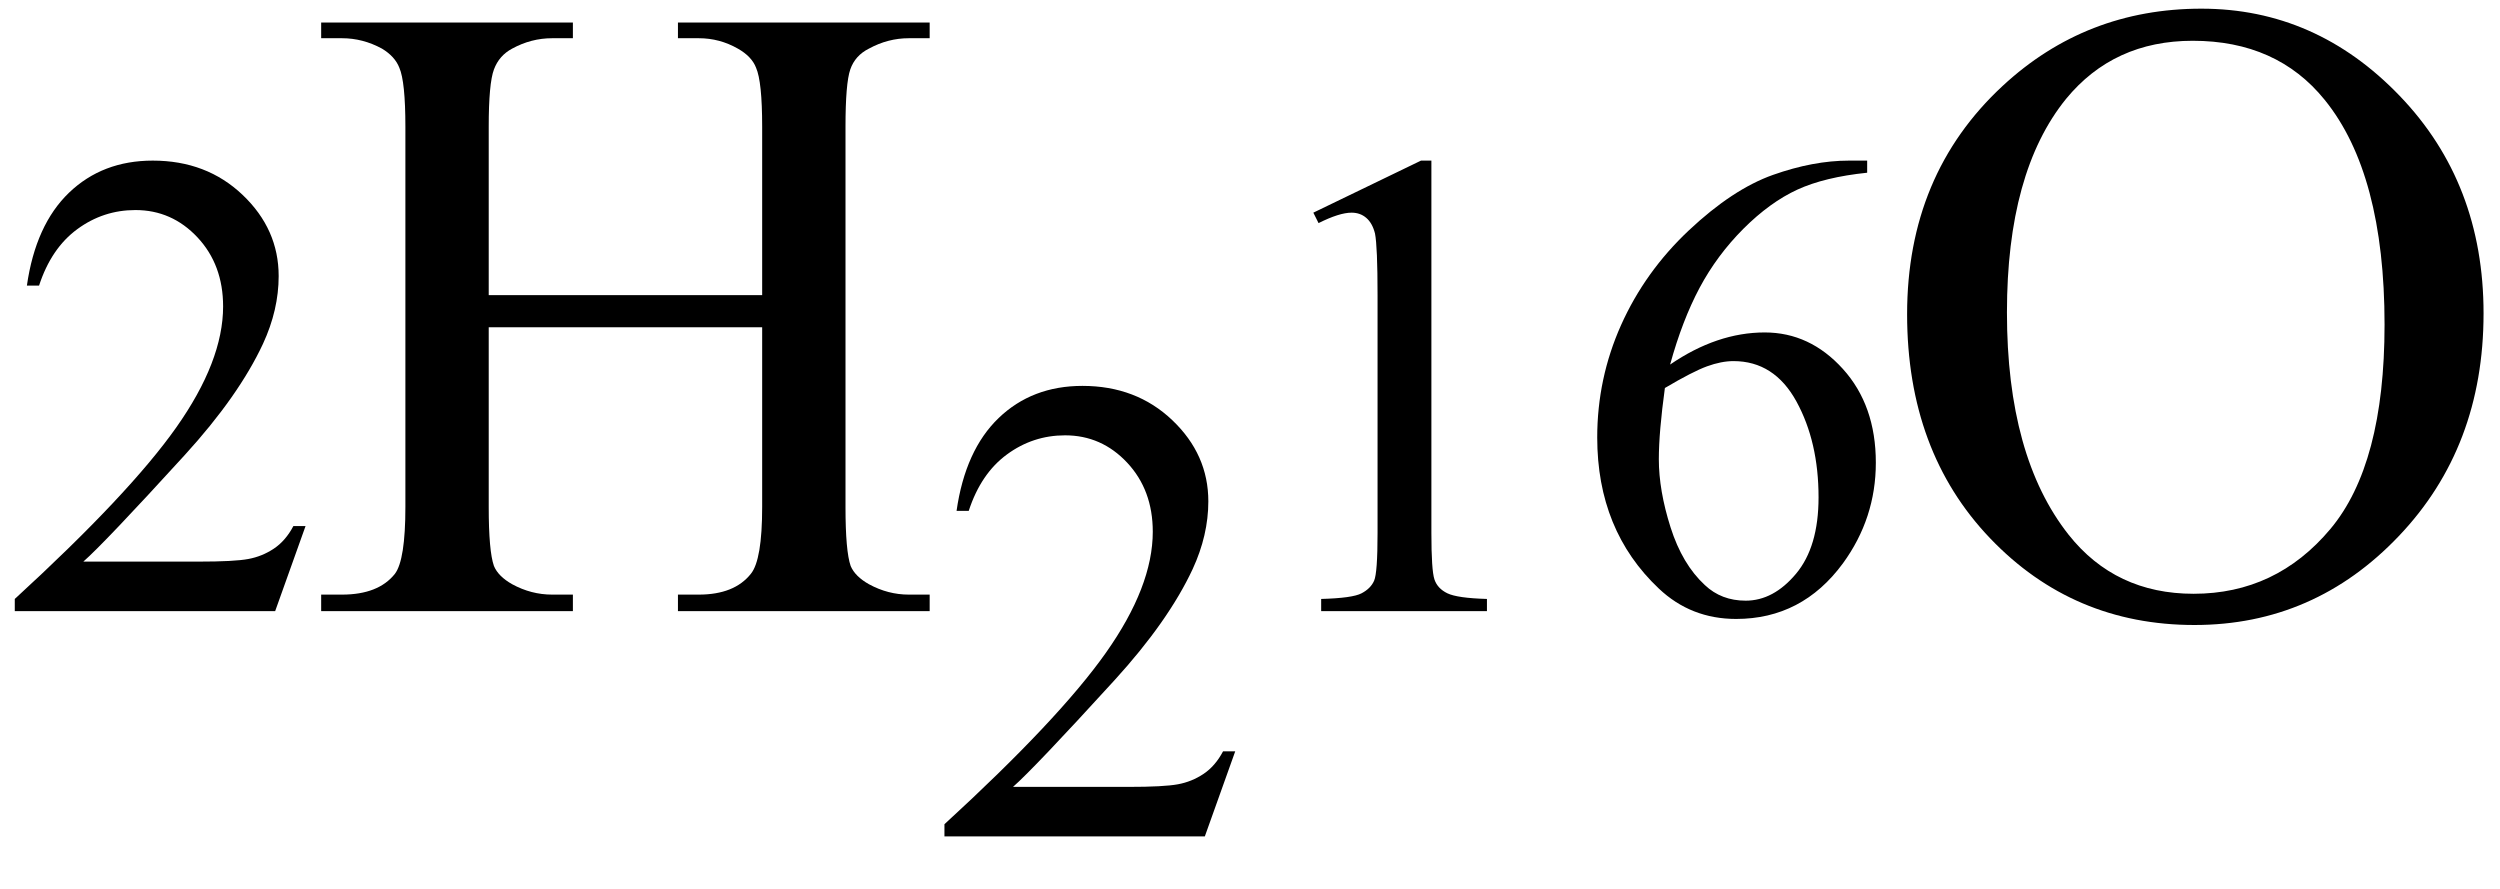 <svg xmlns="http://www.w3.org/2000/svg" xmlns:xlink="http://www.w3.org/1999/xlink" stroke-dasharray="none" shape-rendering="auto" font-family="'Dialog'" width="45" text-rendering="auto" fill-opacity="1" contentScriptType="text/ecmascript" color-interpolation="auto" color-rendering="auto" preserveAspectRatio="xMidYMid meet" font-size="12" fill="black" stroke="black" image-rendering="auto" stroke-miterlimit="10" zoomAndPan="magnify" version="1.0" stroke-linecap="square" stroke-linejoin="miter" contentStyleType="text/css" font-style="normal" height="16" stroke-width="1" stroke-dashoffset="0" font-weight="normal" stroke-opacity="1"><defs id="genericDefs"/><g><g text-rendering="optimizeLegibility" transform="translate(0,11)" color-rendering="optimizeQuality" color-interpolation="linearRGB" image-rendering="optimizeQuality"><path d="M5.5 -1.531 L4.953 0 L0.266 0 L0.266 -0.219 Q2.328 -2.109 3.172 -3.305 Q4.016 -4.5 4.016 -5.484 Q4.016 -6.234 3.555 -6.727 Q3.094 -7.219 2.438 -7.219 Q1.859 -7.219 1.391 -6.875 Q0.922 -6.531 0.703 -5.859 L0.484 -5.859 Q0.641 -6.953 1.242 -7.531 Q1.844 -8.109 2.75 -8.109 Q3.719 -8.109 4.367 -7.492 Q5.016 -6.875 5.016 -6.031 Q5.016 -5.422 4.734 -4.812 Q4.297 -3.875 3.328 -2.812 Q1.875 -1.219 1.5 -0.891 L3.578 -0.891 Q4.219 -0.891 4.469 -0.938 Q4.719 -0.984 4.93 -1.125 Q5.141 -1.266 5.281 -1.531 L5.5 -1.531 Z" stroke="none"/></g><g text-rendering="optimizeLegibility" transform="translate(5.5,11)" color-rendering="optimizeQuality" color-interpolation="linearRGB" image-rendering="optimizeQuality"><path d="M3.297 -5.688 L8.219 -5.688 L8.219 -8.719 Q8.219 -9.531 8.109 -9.781 Q8.031 -9.984 7.781 -10.125 Q7.453 -10.312 7.078 -10.312 L6.703 -10.312 L6.703 -10.594 L11.234 -10.594 L11.234 -10.312 L10.859 -10.312 Q10.484 -10.312 10.141 -10.125 Q9.891 -10 9.805 -9.75 Q9.719 -9.5 9.719 -8.719 L9.719 -1.875 Q9.719 -1.078 9.812 -0.812 Q9.891 -0.625 10.141 -0.484 Q10.484 -0.297 10.859 -0.297 L11.234 -0.297 L11.234 0 L6.703 0 L6.703 -0.297 L7.078 -0.297 Q7.719 -0.297 8.016 -0.672 Q8.219 -0.922 8.219 -1.875 L8.219 -5.109 L3.297 -5.109 L3.297 -1.875 Q3.297 -1.078 3.391 -0.812 Q3.469 -0.625 3.719 -0.484 Q4.062 -0.297 4.438 -0.297 L4.812 -0.297 L4.812 0 L0.281 0 L0.281 -0.297 L0.656 -0.297 Q1.312 -0.297 1.609 -0.672 Q1.797 -0.922 1.797 -1.875 L1.797 -8.719 Q1.797 -9.531 1.688 -9.781 Q1.609 -9.984 1.375 -10.125 Q1.031 -10.312 0.656 -10.312 L0.281 -10.312 L0.281 -10.594 L4.812 -10.594 L4.812 -10.312 L4.438 -10.312 Q4.062 -10.312 3.719 -10.125 Q3.484 -10 3.391 -9.75 Q3.297 -9.5 3.297 -8.719 L3.297 -5.688 Z" stroke="none"/></g><g text-rendering="optimizeLegibility" transform="translate(16.734,15.055)" color-rendering="optimizeQuality" color-interpolation="linearRGB" image-rendering="optimizeQuality"><path d="M5.5 -1.531 L4.953 0 L0.266 0 L0.266 -0.219 Q2.328 -2.109 3.172 -3.305 Q4.016 -4.5 4.016 -5.484 Q4.016 -6.234 3.555 -6.727 Q3.094 -7.219 2.438 -7.219 Q1.859 -7.219 1.391 -6.875 Q0.922 -6.531 0.703 -5.859 L0.484 -5.859 Q0.641 -6.953 1.242 -7.531 Q1.844 -8.109 2.75 -8.109 Q3.719 -8.109 4.367 -7.492 Q5.016 -6.875 5.016 -6.031 Q5.016 -5.422 4.734 -4.812 Q4.297 -3.875 3.328 -2.812 Q1.875 -1.219 1.5 -0.891 L3.578 -0.891 Q4.219 -0.891 4.469 -0.938 Q4.719 -0.984 4.93 -1.125 Q5.141 -1.266 5.281 -1.531 L5.5 -1.531 Z" stroke="none"/></g><g text-rendering="optimizeLegibility" transform="translate(22.234,11)" color-rendering="optimizeQuality" color-interpolation="linearRGB" image-rendering="optimizeQuality"><path d="M1.406 -7.172 L3.344 -8.109 L3.531 -8.109 L3.531 -1.406 Q3.531 -0.734 3.586 -0.57 Q3.641 -0.406 3.82 -0.32 Q4 -0.234 4.531 -0.219 L4.531 0 L1.547 0 L1.547 -0.219 Q2.109 -0.234 2.273 -0.32 Q2.438 -0.406 2.5 -0.547 Q2.562 -0.688 2.562 -1.406 L2.562 -5.688 Q2.562 -6.562 2.516 -6.797 Q2.469 -6.984 2.359 -7.078 Q2.25 -7.172 2.094 -7.172 Q1.875 -7.172 1.5 -6.984 L1.406 -7.172 ZM11.375 -8.109 L11.375 -7.891 Q10.609 -7.812 10.117 -7.586 Q9.625 -7.359 9.148 -6.883 Q8.672 -6.406 8.359 -5.82 Q8.047 -5.234 7.828 -4.438 Q8.672 -5.016 9.531 -5.016 Q10.344 -5.016 10.938 -4.359 Q11.531 -3.703 11.531 -2.672 Q11.531 -1.672 10.938 -0.859 Q10.203 0.141 9.016 0.141 Q8.203 0.141 7.625 -0.406 Q6.516 -1.453 6.516 -3.125 Q6.516 -4.188 6.945 -5.148 Q7.375 -6.109 8.164 -6.852 Q8.953 -7.594 9.68 -7.852 Q10.406 -8.109 11.047 -8.109 L11.375 -8.109 ZM7.734 -4.016 Q7.625 -3.219 7.625 -2.734 Q7.625 -2.172 7.836 -1.508 Q8.047 -0.844 8.453 -0.469 Q8.75 -0.188 9.188 -0.188 Q9.688 -0.188 10.094 -0.672 Q10.5 -1.156 10.5 -2.047 Q10.5 -3.047 10.102 -3.773 Q9.703 -4.5 8.969 -4.5 Q8.75 -4.5 8.492 -4.406 Q8.234 -4.312 7.734 -4.016 Z" stroke="none"/></g><g text-rendering="optimizeLegibility" transform="translate(33.766,11)" color-rendering="optimizeQuality" color-interpolation="linearRGB" image-rendering="optimizeQuality"><path d="M5.859 -10.844 Q7.922 -10.844 9.43 -9.273 Q10.938 -7.703 10.938 -5.359 Q10.938 -2.953 9.414 -1.352 Q7.891 0.25 5.734 0.25 Q3.547 0.25 2.055 -1.312 Q0.562 -2.875 0.562 -5.344 Q0.562 -7.859 2.281 -9.453 Q3.781 -10.844 5.859 -10.844 ZM5.703 -10.266 Q4.281 -10.266 3.422 -9.219 Q2.359 -7.906 2.359 -5.375 Q2.359 -2.781 3.469 -1.375 Q4.312 -0.312 5.719 -0.312 Q7.203 -0.312 8.18 -1.477 Q9.156 -2.641 9.156 -5.156 Q9.156 -7.875 8.078 -9.203 Q7.219 -10.266 5.703 -10.266 Z" stroke="none"/></g></g></svg>